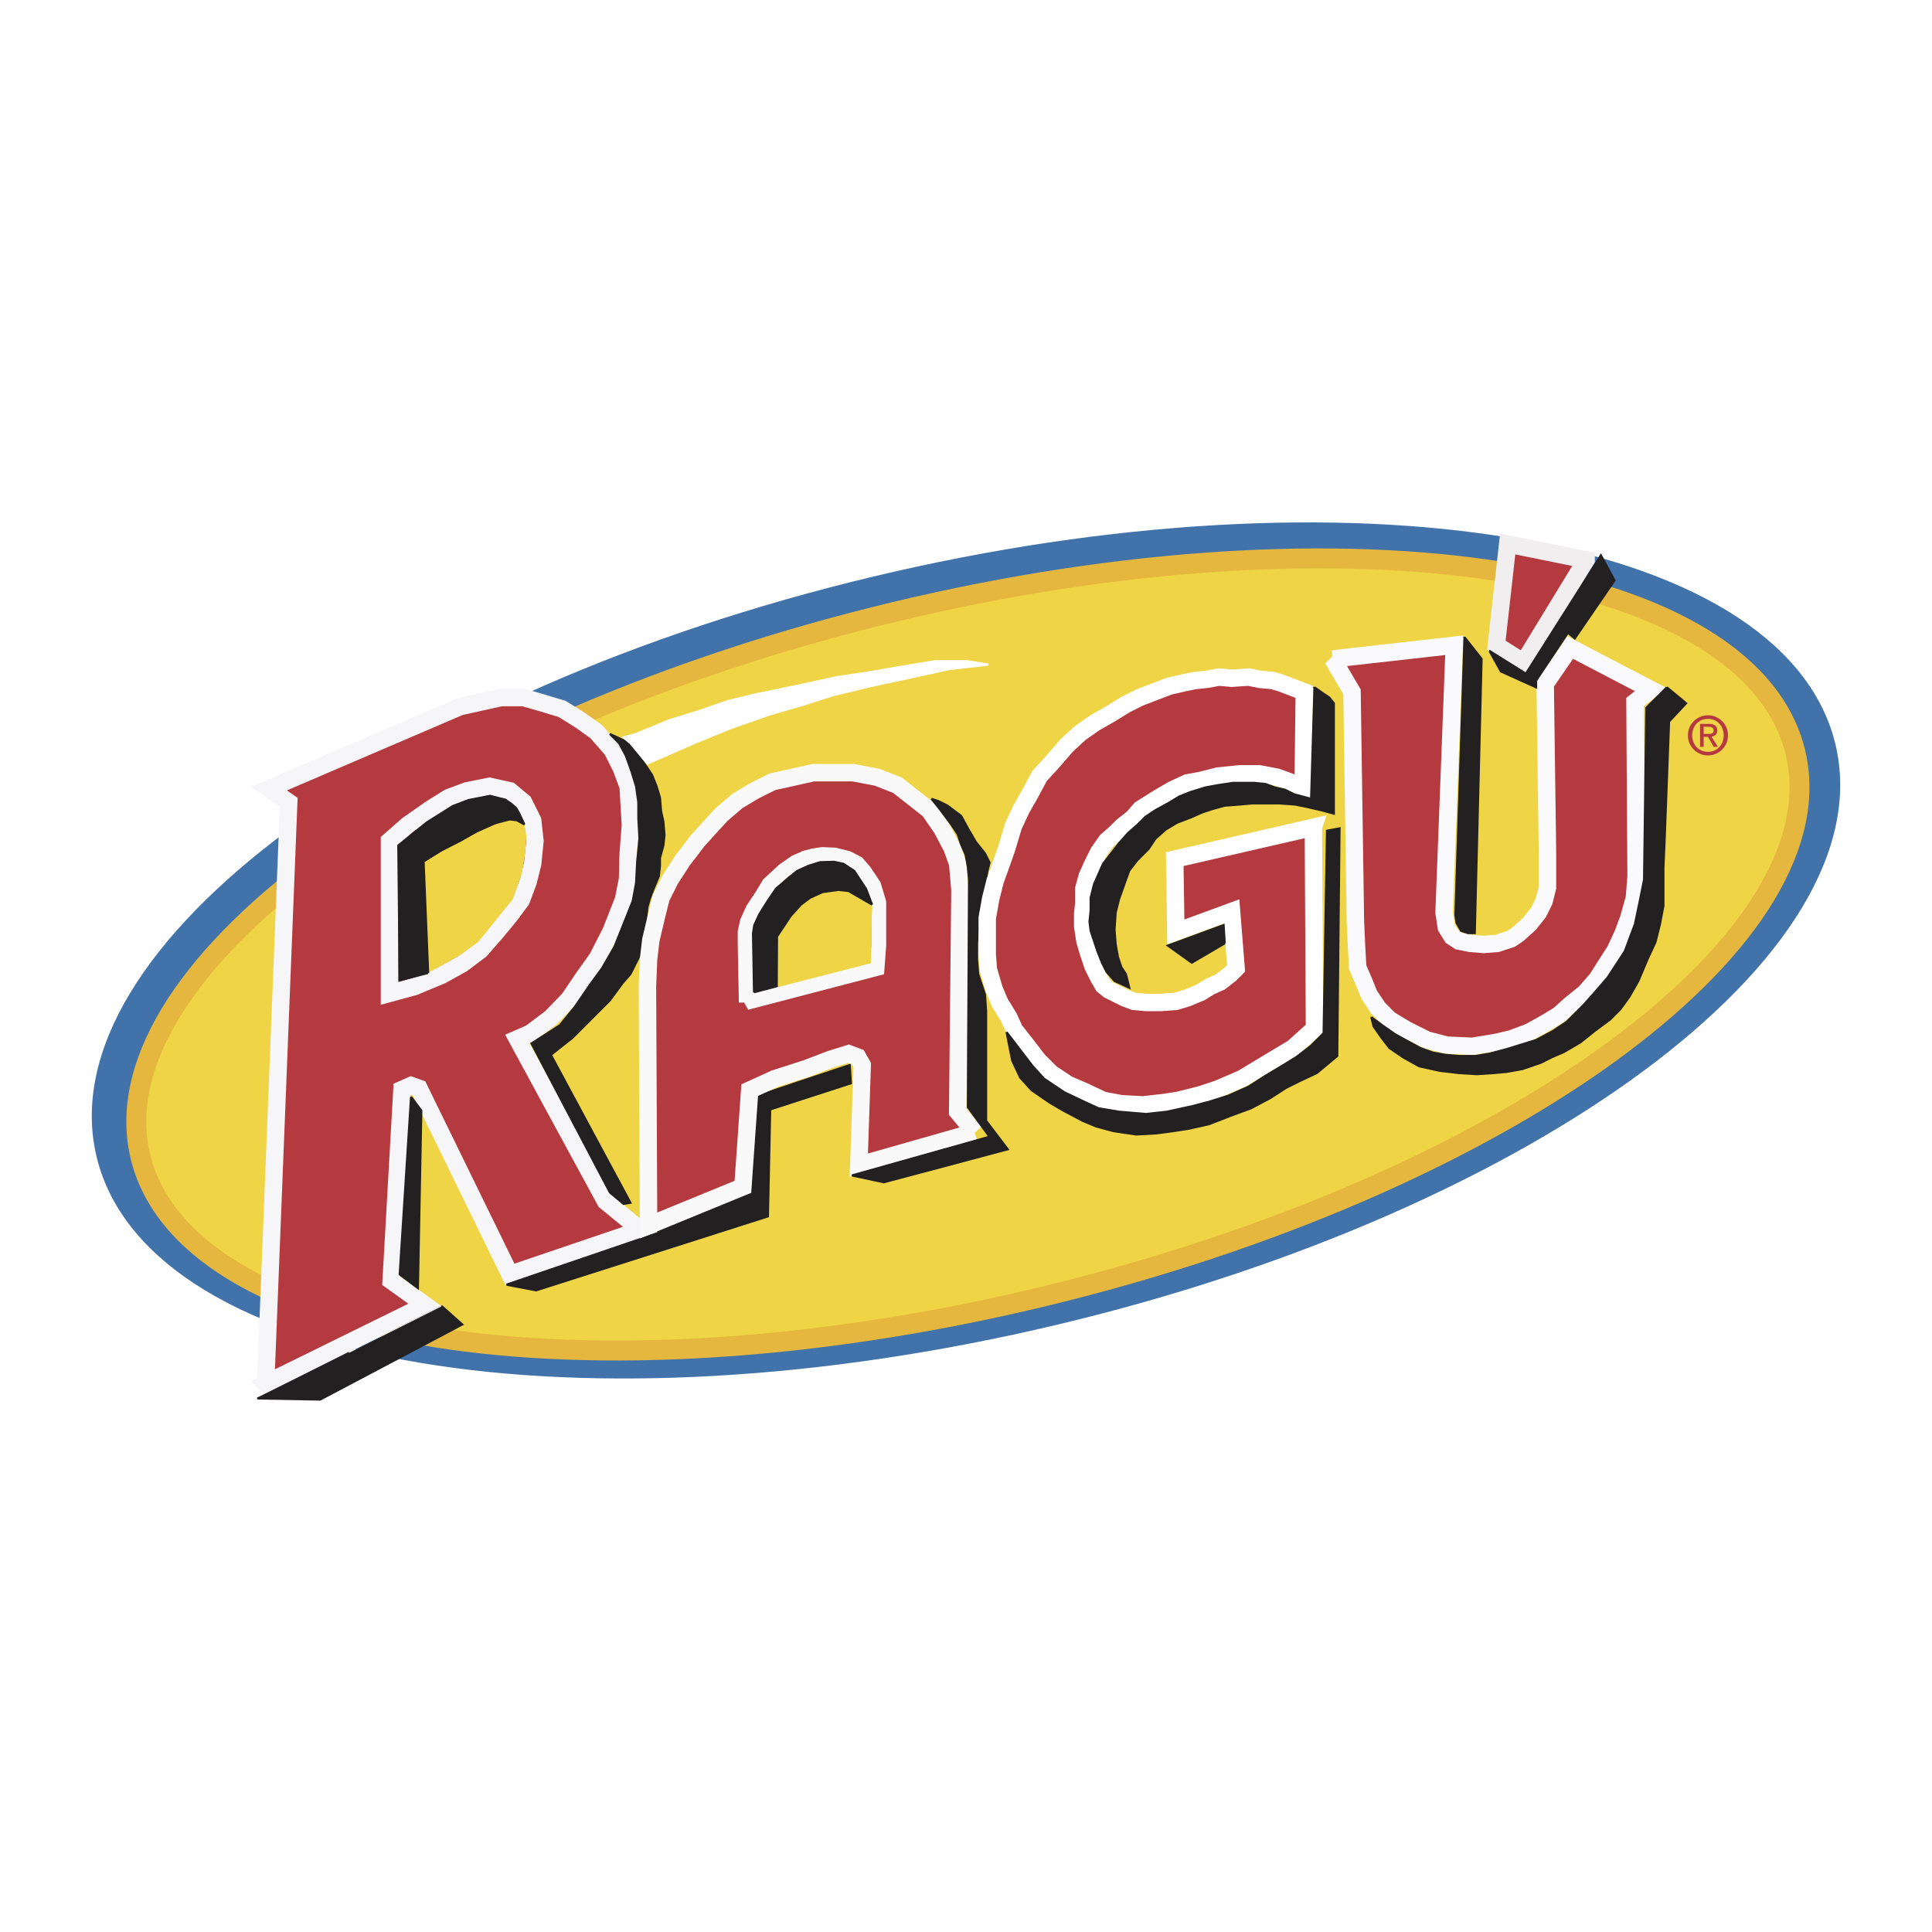 <svg xmlns="http://www.w3.org/2000/svg" width="2500" height="2500" viewBox="0 0 192.756 192.756"><path fill-rule="evenodd" clip-rule="evenodd" fill="#fff" d="M0 0h192.756v192.756H0V0z"/><path d="M87.32 58.501c47.354-11.314 89.797-4.22 94.799 15.843 5.002 20.062-29.33 45.498-76.684 56.81-47.353 11.313-89.796 4.222-94.799-15.841C5.634 95.25 39.966 69.814 87.32 58.501z" fill-rule="evenodd" clip-rule="evenodd" fill="#4173aa" stroke="#4173aa" stroke-width="1.988" stroke-miterlimit="2.613"/><path d="M87.173 61.556c45.522-11.417 86.634-5.596 91.821 13s-27.51 42.925-73.033 54.342c-45.523 11.415-86.633 5.596-91.821-13-5.189-18.597 27.509-42.927 73.033-54.342z" fill-rule="evenodd" clip-rule="evenodd" fill="#efd445" stroke="#e5b73e" stroke-width="1.988" stroke-miterlimit="2.613"/><path fill-rule="evenodd" clip-rule="evenodd" fill="#b53a3f" stroke="#f6f5f7" stroke-width="1.739" stroke-miterlimit="2.613" d="M26.506 138.04l2.299-57.994-1.964-1.368 19.047-8.173 2.041-.454 2.042-.454h2.267l1.587.454 2.267.681 1.815 1.135 1.587 1.135 1.587 1.817.907 1.815.681 1.817.227 3.859-.227 2.952-.057 2.44-.399 2.042-1.247 3.179-1.36 2.667-1.418 1.987-1.417 2.1-1.814 1.873-2.04 1.532-1.304.569 8.799 16.203 3.501 2.866-13.034 4.424-9.071-18.56-.795-.282-.91.397-1.077 19.073 3.399 2.44-15.919 7.828z"/><path fill="none" stroke="#f6f5f7" stroke-width="1.739" stroke-miterlimit="2.613" d="M38.859 83.9v15.21l2.494-.68 2.721-1.136 2.041-1.134 1.814-1.363 1.588-1.817 1.359-1.645 1.135-1.532.68-1.817.454-1.816.227-2.27-.227-2.044-.907-1.815-1.361-1.136-2.041-.454-2.267.454-1.814.681-1.814 1.136-2.268 1.588-1.814 1.59z"/><path d="M50.877 81.857l.786.035.566.45.177 1.103-.112 1.646-.34 2.043-.908 2.554-1.927 2.383-1.474 1.814-1.701 1.25-1.474.852-1.587.853-.623-10.67 1.378-.866 1.966-1.063 2.324-1.248c.001-.001 2.629-1.151 2.949-1.136z" fill-rule="evenodd" clip-rule="evenodd" fill="#efd445" stroke="#efd445" stroke-width=".214" stroke-miterlimit="2.613"/><path fill-rule="evenodd" clip-rule="evenodd" fill="#222020" stroke="#222020" stroke-width=".214" stroke-miterlimit="2.613" d="M42.714 97.067l-.454-11.124 1.814-1.135 1.814-.908 1.588-.908 1.871-.85 1.5-.393.722.086.743.415-.477-1.023-.338-.605-.483-.426-.597-.404-1.526-.389-2.155.424-1.563.597-2.602 1.64-2.832 2.29.141 13.452 2.834-.739zM41.013 109.44l-1.134 17.709 1.815 1.362.34-17.708-1.021-1.363zM25.707 139.521l6.236.113 14.172-7.492-2.042-1.815c.001 0-18.479 9.308-18.366 9.194zM50.537 128.17l2.948.567 23.129-7.379.227-10.67 8.05-2.61-.114-1.817-9.184 3.066-.567 9.762-9.183 3.064-.907.114.907.681-15.306 5.222z"/><path fill-rule="evenodd" clip-rule="evenodd" fill="#222020" stroke="#222020" stroke-width=".214" stroke-miterlimit="2.613" d="M63.916 95.138l-1.021 2.044-.793.907-1.248 1.703-1.247 1.248-1.474 1.477-1.02 1.021-2.155 1.702 7.937 14.757-.68.113-1.361-1.134-7.823-14.871 2.835-1.815 1.474-1.817 1.474-2.158 1.247-1.701 1.247-2.157.907-2.27.907-2.271.34-1.816.114-2.157.226-2.27-.113-2.043v-1.589l-.227-1.59-.454-1.475-.566-1.589-.681-1.249-.907-.909 1.701.795.907 1.022.907 1.248.681 1.021.452 1.136.341 1.135.114 1.363.226 1.022.113 1.361-.113 1.022-.34 1.249v.794l-.114 1.022-.566 1.362-.34.908-.227.795-.114 1.021V94.116l-.566 1.022z"/><path fill-rule="evenodd" clip-rule="evenodd" fill="#b53a3f" stroke="#faf9f9" stroke-width="1.739" stroke-miterlimit="2.613" d="M97.25 112.96l-1.702-2.043.227-22.135-.227-2.612-.567-1.589-1.02-1.93-1.248-1.816-1.587-1.249-1.587-1.248-2.041-.795-2.381-.454h-3.968l-2.041.454-2.041.455-1.814.907-1.7 1.022-1.588 1.362-1.246 1.362-1.135 1.249-.68.908-.793 1.022-1.248 1.93-.906 1.815-.454 1.817-.567 2.384-.227 1.93-.113 2.725.113 23.838 9.411-3.86.68-9.649 2.494-1.135 3.175-1.022 2.381-.909 1.814-.567.907.341.454.795-.34 9.989 11.565-3.292z"/><path fill="none" stroke="#faf9f9" stroke-width="1.491" stroke-miterlimit="2.613" d="M74.46 100.019l13.038-3.405.171-2.299-.001-2.128.001-2.158-.511-1.703-.908-1.361-.707-.823-.993-.511-1.275-.314-1.247-.055-.851.132-.821.209-1.021.454-1.133.795-1.475 1.361-.68 1.135-.907 1.363-.567 1.249-.226 1.02v1.136l.113 5.903z"/><path fill-rule="evenodd" clip-rule="evenodd" fill="#efd445" stroke="#efd445" stroke-width=".214" stroke-miterlimit="2.613" d="M77.635 98.369l9.148-2.353.068-2.012.015-2.558.061-.955-.487-.623-.502-.491-.821-.482-1.133-.114H82.85l-1.587.454-1.134.794-1.134 1.022-.793 1.135-.681.908.114 5.275z"/><path fill-rule="evenodd" clip-rule="evenodd" fill="#222020" stroke="#222020" stroke-width=".214" stroke-miterlimit="2.613" d="M75.23 98.993l2.263-.595.028-4.963.454-.681.906-1.363 1.021-1.135.907-.681 1.247-.567 1.587-.227 1.021.114 2.34 1.354-.596-1.558-1.186-1.805-1.078-.707-.936-.196-1.387.04-1.128.354-1.191.539-2.06 1.725-.853 1.248-.849 1.361-.483 1.051-.129.826.102 5.866zM85.004 117.273l3.175.681 12.358-3.291-2.154-2.838v-10.898l-.113-1.702-.34-1.022-.34-1.021-.113-1.476v-1.589l.113-1.476v-1.476l.453-1.817.34-1.475.113-.908.227-.908-.453-.909-.907-1.135-.795-1.362-.679-1.248-1.361-1.022-.907-.454-.68-.227.907 1.135 1.02 1.362.68 1.023.341 1.02.453 1.022.226 1.249.114 1.249-.114 22.702 2.155 2.952-13.719 3.859z"/><path fill-rule="evenodd" clip-rule="evenodd" fill="#fff" stroke="#fff" stroke-width=".214" stroke-miterlimit="2.613" d="M64.596 76.181l4.649-2.043 3.628-1.476 3.854-1.362 3.515-1.022 2.835-.908 3.741-.908 4.762-1.022 3.061-.68 3.968-.454-2.153-.341h-3.175l-3.402.567-3.288.568-3.06.454-4.196.908-3.855.794-2.834.682-2.948 1.021-2.948.909-3.288 1.362-1.247.34.681.568.566.68 1.134 1.363z"/><path fill-rule="evenodd" clip-rule="evenodd" fill="#b53a3f" stroke="#fff" stroke-width="1.739" stroke-miterlimit="2.613" d="M131.035 82.537l.113 20.092-2.152 1.931-2.836 1.701-2.267 1.363-2.381 1.022-1.701.567-2.268.568-1.473.227-2.041.227-2.154-.113-1.814-.341-1.928-.908-1.588-.682-1.699-1.135-1.248-1.248-1.133-1.476-1.248-1.589-.567-1.249-.906-1.475-.568-1.363-.567-1.929-.113-1.476v-3.633l.34-1.929.453-1.817.455-1.249.68-1.929.68-2.27.794-1.703.907-1.589.906-1.703 1.248-1.362 1.473-1.703 1.361-1.248 1.473-1.022 1.589-.908 1.473-.909 1.361-.68 1.473-.568 1.475-.567 1.474-.341 1.133-.227 1.133-.114 1.248-.227 1.248.114 1.699-.114 1.135.227 1.246.114.795.227 2.381.908-.113 9.535-1.362-.567-1.246-.455-1.814-.34h-1.928l-2.154.227-1.815.454-1.246.227-1.474.682-1.362.794-1.812 1.135-.795.908-1.02.795-.679.681-.909.795-.793 1.135-.566 1.134-.566 1.249-.342 1.249v1.476l-.113 1.021v1.249l.226 1.476.34 1.135.455 1.362.566 1.135.454.794.566.456.908.453.68.34.906.341 1.248.114h1.361l1.586-.114 1.135-.341 1.36-.567.908-.567 1.019-.454 1.022-.795.566-.568-.453-5.676-5.557 2.043-.113-7.265 13.832-3.178z"/><path fill-rule="evenodd" clip-rule="evenodd" fill="#222020" stroke="#222020" stroke-width=".214" stroke-miterlimit="2.613" d="M100.424 102.97l.566 2.839.795 1.702 1.133 1.248 1.814 1.249 1.36.795 1.928 1.021 1.361.567 1.701.455 2.268.341 2.039-.115 1.701-.226 1.474-.228 2.041-.454 2.041-.794 2.155-.795 1.926-1.021 1.587-1.022 1.362-.681 1.699-.795 2.041-1.702.227-22.704-1.247.228-.339 20.205-1.248 1.249-1.473 1.136-1.475.906-1.701 1.022-1.588 1.023-2.039.908-1.814.568-1.701.454-2.608.568-2.041.227-2.721-.227-2.041-.342-1.248-.567-2.154-1.022-2.039-1.362-1.135-1.25-1.133-1.475-1.474-1.929z"/><path fill-rule="evenodd" clip-rule="evenodd" fill="#222020" stroke="#222020" stroke-width=".214" stroke-miterlimit="2.613" d="M122.191 94.116l-3.287 1.93-2.381-1.703 5.555-2.044.113 1.817z"/><path fill-rule="evenodd" clip-rule="evenodd" fill="#222020" stroke="#222020" stroke-width=".214" stroke-miterlimit="2.613" d="M131.148 68.575l.795.568.68.454.453.568v11.011l-1.246-.341-1.475-.34-1.132-.227-1.588-.114h-2.723l-1.246.114-1.475.113-1.246.341-1.021.34-1.02.453-1.474.568-1.133.682-1.022.908-.679 1.021-1.133 1.136-.795 1.021-.453 1.249-.567 1.589-.339 1.362-.114 1.703.114 1.475.226 1.25.34 1.021.453.681.34 1.362-1.473-.681-.795-.909-.453-.907-.453-1.135-.34-1.022-.34-1.022-.113-.909.113-1.134v-1.249l.34-1.362.453-1.022.454-1.021.794-1.022.793-1.021.907-1.022.908-.795.793-.795 1.019-.68 1.248-.681 1.133-.681 1.135-.454 1.475-.455 1.246-.227 1.474-.227H125.141l1.132.114.909.34 1.019.228.906.454 1.702.454.339-11.125z"/><path fill-rule="evenodd" clip-rule="evenodd" fill="#b53a3f" stroke="#fafafc" stroke-width="1.739" stroke-miterlimit="2.613" d="M132.963 65.738l1.928 3.291.339 22.931.114 2.497.113 2.043.68 1.59.455 1.134.906 1.363 1.133 1.135 1.701 1.021 2.041 1.023 1.984.51 2.551.114 2.381-.398 1.475-.34 1.814-.681 1.529-.851 1.418-.852 1.133-1.022 1.475-1.192 1.191-1.364 1.19-1.871.623-.965.793-1.703.568-1.533.566-2.043.17-2.156-.113-17.368 1.588-1.249-8.051-4.199-2.494 3.631.227 16.801v3.52l-.34 1.361-.567 1.135-.906 1.136-1.135 1.021-.679.455-1.362.453-1.359.113-1.361-.113-1.133-.227-.682-.453-.566-.909-.227-1.476 1.02-26.676-12.131 1.363z"/><path fill-rule="evenodd" clip-rule="evenodd" fill="#222020" stroke="#222020" stroke-width=".214" stroke-miterlimit="2.613" d="M146.115 63.581l1.701 2.156-.679 27.357h-.682l-.68-.227-.455-.795-.113-.794.908-27.697z"/><path fill-rule="evenodd" clip-rule="evenodd" fill="#222020" stroke="#222020" stroke-width=".214" stroke-miterlimit="2.613" d="M166.297 68.575l1.926 1.59-1.7 1.815-.453 12.033-.113 2.498v3.859l-.342 1.816-.453 1.816-.793 1.704-.908 2.156-.906 1.589-.907 1.249-1.021 1.022-1.529 1.134-1.418 1.135-1.645.965-1.189.512-1.135.567-1.815.623-1.585.284-1.249.115-1.701.113-1.812-.113-1.928-.227-2.041-.454-1.531-.853-1.418-.963-.793-1.022-.793-1.136-.227-.907 1.246.907 1.135.795 1.246.681 1.248.682 1.246.454 1.249.226 1.361.114h1.699l1.361-.227 1.702-.454 1.472-.454 1.475-.454 1.701-.909 1.359-.908 1.588-1.589 1.02-1.135 1.474-1.703 1.702-2.61 1.019-2.725.453-2.157.455-2.27.227-17.14 2.041-2.044z"/><path fill-rule="evenodd" clip-rule="evenodd" fill="#b53a3f" stroke="#f0eeef" stroke-width="1.739" stroke-miterlimit="2.613" d="M158.246 55.862l-6.234 10.217-2.723-1.704 1.135-10.103 7.822 1.59z"/><path fill-rule="evenodd" clip-rule="evenodd" fill="#222020" stroke="#222020" stroke-width=".214" stroke-miterlimit="2.613" d="M148.609 64.943l3.629 2.271 7.483-11.806 1.359 2.497-3.967 5.789-.681-.568-3.174 4.768v.681l-3.514-1.589-1.135-2.043z"/><path d="M170.402 75.37c1.072 0 2-.858 2-2.003s-.928-2.003-2-2.003-2 .859-2 2.003c0 1.144.928 2.003 2 2.003z" fill-rule="evenodd" clip-rule="evenodd" fill="#b53a3f"/><path d="M168.83 73.366c0-.93.643-1.645 1.572-1.645s1.572.715 1.572 1.645-.643 1.646-1.572 1.646-1.572-.716-1.572-1.646z" fill-rule="evenodd" clip-rule="evenodd" fill="#efd445"/><path d="M169.975 73.51h.428l.572 1.001h.428l-.643-1.001c.285-.072.572-.214.572-.644 0-.429-.287-.644-.787-.644h-.93v2.29h.359V73.51h.001z" fill-rule="evenodd" clip-rule="evenodd" fill="#b53a3f"/><path d="M169.975 73.223v-.715h.5c.213 0 .5.071.5.357 0 .357-.287.357-.572.357h-.428v.001z" fill-rule="evenodd" clip-rule="evenodd" fill="#efd445"/></svg>